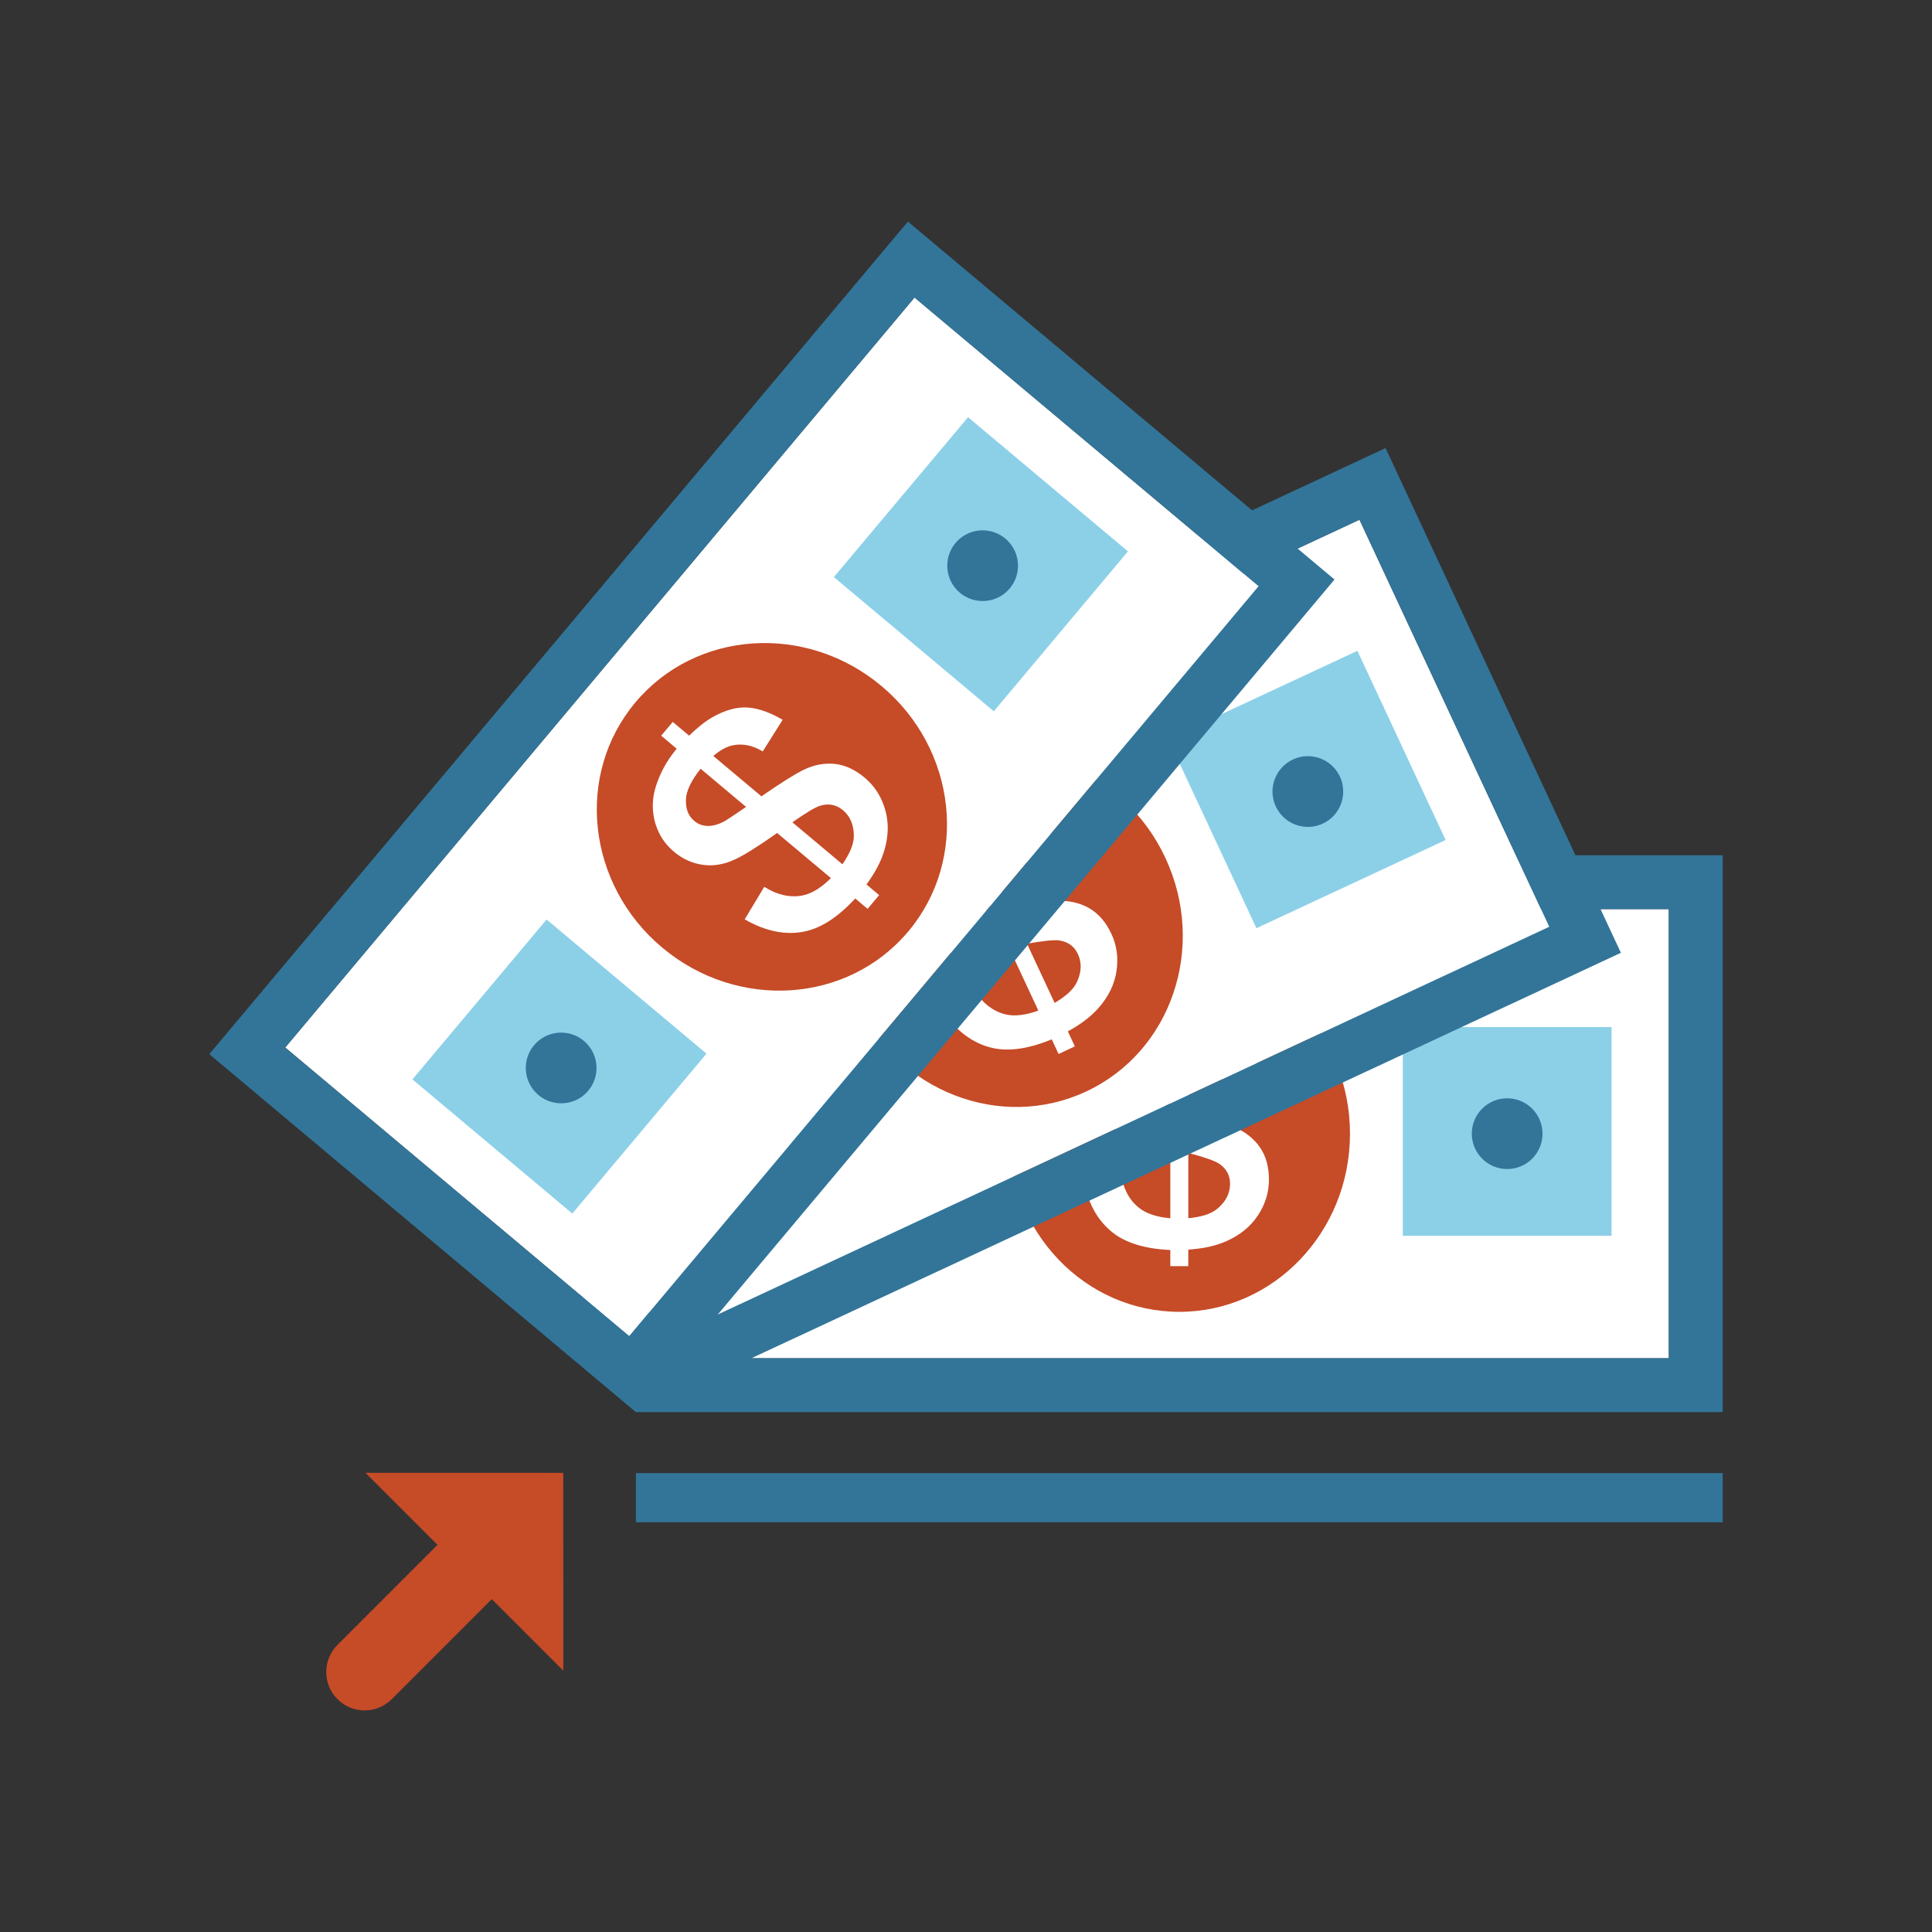 <?xml version="1.0" encoding="utf-8"?>
<!-- Generator: Adobe Illustrator 23.0.2, SVG Export Plug-In . SVG Version: 6.00 Build 0)  -->
<svg version="1.1" xmlns="http://www.w3.org/2000/svg" xmlns:xlink="http://www.w3.org/1999/xlink" x="0px" y="0px"
	 viewBox="0 0 1200 1200" style="enable-background:new 0 0 1200 1200;" xml:space="preserve">
<rect x="0" y="0" width="1200" height="1200" fill="#333333" stroke="none"/>
<style type="text/css">
	.st0{display:none;}
	.st1{display:inline;}
	.st2{fill:#327599;}
	.st3{fill:#113F68;}
	.st4{fill:#5F86A8;}
	.st5{fill:#F1F2F3;}
	.st6{fill:#CCCBCB;}
	.st7{fill:#C64B27;}
	.st8{display:inline;fill:#DFF0F7;}
	.st9{display:inline;fill:#B1CFAB;}
	.st10{display:inline;fill:#CED6E3;}
	.st11{display:inline;fill:#8CD0E8;}
	.st12{display:inline;fill:#A5B6CC;}
	.st13{display:inline;fill:#B7D5E7;}
	.st14{display:inline;fill:#C4E5F1;}
	.st15{display:inline;fill:#389E4F;}
	.st16{display:inline;fill:#5F86A8;}
	.st17{display:inline;fill:#D5E4D0;}
	.st18{display:inline;fill:#6BC5E2;}
	.st19{display:inline;fill:#6BAF6B;}
	.st20{display:inline;fill:#327599;}
	.st21{display:inline;fill:#75B5D7;}
	.st22{display:inline;fill:#D9EAF3;}
	.st23{display:inline;fill:#47A8CD;}
	.st24{display:inline;fill:#A7D8EB;}
	.st25{display:inline;fill:#8EBD8B;}
	.st26{display:inline;fill:#819CB9;}
	.st27{display:inline;fill:#95C4DF;}
	.st28{display:inline;fill:#687391;}
	.st29{display:inline;fill:#C0C2D0;}
	.st30{display:inline;fill:#DA8A69;}
	.st31{display:inline;fill:#F5DAC3;}
	.st32{display:inline;fill:#E38847;}
	.st33{display:inline;fill:#42567A;}
	.st34{display:inline;fill:#9094AC;}
	.st35{display:inline;fill:#CCCBCB;}
	.st36{display:inline;fill:#113F68;}
	.st37{display:inline;fill:#9A9999;}
	.st38{display:inline;fill:#040505;}
	.st39{display:inline;fill:#E86D09;}
	.st40{display:inline;fill:#E3AB8F;}
	.st41{display:inline;fill:#F2BE97;}
	.st42{display:inline;fill:#373737;}
	.st43{display:inline;fill:#CE6D42;}
	.st44{display:inline;fill:#C64B27;}
	.st45{display:inline;fill:#F0D1C0;}
	.st46{display:inline;fill:#6A6A6A;}
	.st47{display:inline;fill:#E9A16E;}
	.st48{fill:#FFFFFF;}
	.st49{fill:#ADEBF6;}
	.st50{fill:#8CD0E8;}
	.st51{fill:#475059;}
	.st52{fill:#DFF0F7;}
	.st53{fill:#B1CFAB;}
	.st54{fill:#CED6E3;}
	.st55{fill:#A5B6CC;}
	.st56{fill:#B7D5E7;}
	.st57{fill:#C4E5F1;}
	.st58{fill:#389E4F;}
	.st59{fill:#D5E4D0;}
	.st60{fill:#6BC5E2;}
	.st61{fill:#6BAF6B;}
	.st62{fill:#75B5D7;}
	.st63{fill:#D9EAF3;}
	.st64{fill:#47A8CD;}
	.st65{fill:#A7D8EB;}
	.st66{fill:#8EBD8B;}
	.st67{fill:#819CB9;}
	.st68{fill:#95C4DF;}
	.st69{fill:#687391;}
	.st70{fill:#C0C2D0;}
	.st71{fill:#DA8A69;}
	.st72{fill:#F5DAC3;}
	.st73{fill:#E38847;}
	.st74{fill:#42567A;}
	.st75{fill:#9094AC;}
	.st76{fill:#9A9999;}
	.st77{fill:#040505;}
	.st78{fill:#DD7124;}
	.st79{fill:#E3AB8F;}
	.st80{fill:#F2BE97;}
	.st81{fill:#373737;}
	.st82{fill:#CE6D42;}
	.st83{fill:#F0D1C0;}
	.st84{fill:#6A6A6A;}
	.st85{fill:#E9A16E;}
	.st86{display:inline;fill:#DD7124;}
</style>
<g id="Layer_1" class="st0">
	<g class="st1">
		<g>
			<g>
				<g>
					<g>
						<polygon class="st2" points="339.02,324.4 181.82,579.89 1018.18,579.89 860.98,324.4 						"/>
					</g>
				</g>
			</g>
		</g>
		<g>
			<g>
				<g>
					<g>
						<rect x="339.02" y="324.4" class="st3" width="521.84" height="543.11"/>
					</g>
				</g>
			</g>
		</g>
		<g>
			<g>
				<g>
					<g>
						<polygon class="st4" points="786.16,579.89 716.17,693.62 483.82,693.62 413.85,579.89 181.82,579.89 181.82,1123 
							1018.18,1123 1018.18,579.89 						"/>
					</g>
				</g>
			</g>
		</g>
		<g>
			<g>
				<g>
					<g>
						<rect x="230.32" y="948.92" class="st5" width="210.63" height="131.55"/>
					</g>
				</g>
			</g>
		</g>
		<g>
			<g>
				<g>
					<g>
						<rect x="494.63" y="948.92" class="st6" width="210.63" height="31.7"/>
					</g>
				</g>
			</g>
		</g>
		<g>
			<g>
				<g>
					<g>
						<rect x="494.63" y="1011.14" class="st6" width="210.63" height="31.7"/>
					</g>
				</g>
			</g>
		</g>
		<g>
			<g>
				<g>
					<g>
						<rect x="760.62" y="948.92" class="st5" width="210.62" height="131.55"/>
					</g>
				</g>
			</g>
		</g>
		<g>
			<g>
				<g>
					<g>
						<path class="st7" d="M635.38,387V112.44c0-19.58-15.86-35.44-35.42-35.44c-19.59,0-35.43,15.86-35.43,35.44V387h-70
							l106,183.61L706.56,387H635.38z"/>
					</g>
				</g>
			</g>
		</g>
	</g>
	<path class="st8" d="M1148.04,1602.84c11.85,0,23.72,0.44,35.55-0.11c15.42-0.72,20.97,11.7,18.7,23.53
		c-2.45,12.79-7.9,15.46-19.92,15.82c-22.59,0.67-45.22,0.38-67.82,0.08c-7.38-0.1-14.87-1.77-18.34-9.45
		c-3.67-8.14-2.96-16.45,1.86-23.99c2.57-4.02,6.72-5.92,11.67-5.89C1122.51,1602.88,1135.28,1602.84,1148.04,1602.84z"/>
	<path class="st9" d="M1349.99,1564.52c-11.86,0-23.72,0.04-35.58-0.01c-12.37-0.06-18.77-6.85-18.71-19.72
		c0.06-12.89,6.5-19.67,18.78-19.68c23.17-0.02,46.34,0,69.51-0.01c7.57,0,14.54,2,17.89,9.2c3.62,7.78,3.42,16.03-1.59,23.44
		c-3.32,4.9-8.34,6.8-14.18,6.79C1374.07,1564.49,1362.03,1564.52,1349.99,1564.52z"/>
	<path class="st10" d="M747.25,1602.8c12.4,0,24.8-0.05,37.2,0.02c9.51,0.06,15.76,4.97,17.33,13.4
		c2.05,11.05-1.83,21.15-10.06,24.24c-3.79,1.42-8.17,1.7-12.3,1.73c-21.51,0.16-43.03,0.28-64.54,0.02
		c-21.62-0.27-24.91-16.94-18.54-31.39c2.3-5.23,6.99-8.09,13.18-8.02c12.58,0.13,25.16,0.04,37.74,0.04
		C747.25,1602.81,747.25,1602.81,747.25,1602.8z"/>
	<path class="st11" d="M1148.02,1370.63c12.04,0,24.07-0.06,36.1,0.02c11.6,0.08,18.41,7.17,18.45,19.01
		c0.05,12.78-6.57,20.27-18.34,20.32c-23.89,0.1-47.78,0.1-71.66,0c-9.72-0.04-16.94-6.12-18.2-14.84
		c-1.7-11.74,2.83-20.9,11.62-23.79c2.16-0.71,4.3-0.61,6.47-0.71c0.36-0.02,0.73-0.01,1.09-0.01
		C1125.05,1370.63,1136.54,1370.63,1148.02,1370.63z"/>
	<path class="st12" d="M747.68,1525.1c11.86,0,23.71-0.04,35.57,0.01c12.36,0.06,18.77,6.86,18.7,19.73
		c-0.07,12.89-6.5,19.66-18.79,19.67c-23.17,0.02-46.33,0-69.5,0.01c-7.57,0-14.5-2-17.9-9.19c-3.7-7.82-3.11-16.06,1.64-23.46
		c3.19-4.97,8.32-6.81,14.16-6.79C723.6,1525.12,735.64,1525.1,747.68,1525.1z"/>
	<path class="st13" d="M948.84,1564.52c-11.68,0-23.36,0.02-35.03-0.01c-12.64-0.03-18.9-6.22-18.92-18.65
		c-0.03-15.47,5.21-20.76,20.56-20.76c23.17,0,46.35-0.07,69.52,0.04c9,0.04,16.54,6.18,17.3,13.63c1.46,14.19-2.7,23-12.45,25.2
		c-3.84,0.86-7.97,0.51-11.97,0.53C968.18,1564.56,958.51,1564.52,948.84,1564.52z"/>
	<path class="st14" d="M1148.68,1525.1c11.67,0,23.34-0.02,35.02,0c11.6,0.02,18.97,7.49,18.97,19.18
		c0,13.02-6.73,20.23-18.96,20.23c-23.71,0.02-47.42,0.08-71.12-0.03c-9.83-0.05-17.26-6.45-18.28-15.3
		c-1.45-12.46,3.41-21.11,13.41-23.62c1.73-0.44,3.6-0.43,5.41-0.44C1124.97,1525.08,1136.83,1525.1,1148.68,1525.1z"/>
	<path class="st15" d="M1401.8,1302.42c3.7,7.89,3.1,16.08-1.66,23.48c-3.08,4.79-8.02,6.61-13.69,6.59
		c-12.23-0.04-24.45-0.01-36.68-0.01c-11.68,0-23.36,0.04-35.04-0.01c-12.57-0.05-19.12-6.75-19.09-19.39
		c0.03-13.02,6.62-19.83,19.29-19.85"/>
	<path class="st16" d="M747.92,1409.91c-11.48,0-22.96,0.04-34.44-0.02c-7.5-0.04-14.43-1.87-17.72-9.33
		c-3.58-8.13-3.09-16.4,2.11-23.88c3.03-4.35,7.67-6.06,12.84-6.07c24.6-0.05,49.2-0.18,73.8,0.04c11.55,0.1,17.62,7.33,17.49,19.8
		c-0.13,12.26-6.57,19.32-18,19.43C771.98,1410,759.95,1409.91,747.92,1409.91z"/>
	<path class="st17" d="M1349.97,1602.8c11.86,0,23.72-0.04,35.58,0.01c12.78,0.05,20.87,10.12,18.24,22.61
		c-2.64,12.55-7.26,16.6-20.79,16.76c-22.08,0.26-44.17,0.46-66.24-0.1c-10.76-0.27-17.62-2.5-20.31-12.81
		c-1.79-6.88-1.23-13.81,2.7-20c2.72-4.27,6.8-6.45,11.95-6.45c12.96,0,25.91,0,38.87,0
		C1349.97,1602.82,1349.97,1602.81,1349.97,1602.8z"/>
	<path class="st18" d="M1200.32,1302.21c3.78,7.77,3.16,15.71-1.11,22.99c-2.91,4.97-7.84,7.32-13.84,7.27
		c-12.21-0.1-24.41-0.03-36.62-0.03c-12.02,0-24.05,0.08-36.07-0.02c-12.15-0.1-18.44-6.83-18.41-19.4
		c0.03-12.67,6.69-19.87,18.71-19.91"/>
	<path class="st19" d="M1349.63,1370.58c11.66,0,23.32-0.05,34.98,0.01c12.54,0.07,19.33,6.86,19.35,19.22
		c0.02,13.2-6.68,20.08-19.64,20.09c-22.77,0.02-45.55,0-68.32,0.01c-7.49,0-14.47-1.64-18.13-8.79c-3.78-7.39-3.3-15.27,0.59-22.58
		c3-5.63,8.23-7.97,14.55-7.97C1325.22,1370.59,1337.43,1370.58,1349.63,1370.58z"/>
	<path class="st20" d="M800.33,1303.15c3.31,8.39,2.78,16.94-3.2,24.27c-3.19,3.91-7.8,5.09-12.77,5.07
		c-11.86-0.04-23.73-0.01-35.59-0.01c-12.05,0-24.09,0.06-36.14-0.02c-12.14-0.07-18.86-6.94-18.89-19.13
		c-0.03-13,6.63-20.08,19.1-20.11"/>
	<path class="st21" d="M948.69,1409.97c-11.48,0-22.96,0.04-34.44-0.01c-7.48-0.04-14.66-1.72-17.79-9.2
		c-3.26-7.81-3.12-16.13,1.61-23.56c2.91-4.58,7.6-6.59,13.09-6.59c24.6,0.02,49.2-0.1,73.79,0.05
		c11.19,0.07,17.39,6.94,17.42,18.56c0.03,13.59-5.7,20.5-17.61,20.71C972.74,1410.13,960.71,1409.97,948.69,1409.97z"/>
	<path class="st22" d="M948.43,1602.83c12.21,0,24.43-0.05,36.64,0.01c10.98,0.06,17.15,6.39,17.25,17.33
		c0.05,5.33,0,10.52-3.42,15.09c-4.15,5.54-10.07,6.92-16.38,6.95c-22.24,0.12-44.48,0.25-66.72-0.07
		c-7.04-0.1-14.19-1.25-18.64-8.07c-5.12-7.85-2.64-23.17,4.78-28.84c2.57-1.96,5.58-2.43,8.75-2.42
		C923.27,1602.85,935.85,1602.83,948.43,1602.83z"/>
	<path class="st23" d="M1000.82,1302.94c3.08,8.02,3.13,16.53-2.56,23.89c-3.23,4.17-7.87,5.66-13.07,5.64
		c-12.22-0.03-24.45-0.01-36.67-0.01c-11.68,0-23.35,0.04-35.03-0.01c-12.42-0.05-18.77-6.49-18.79-18.91
		c-0.02-13.64,5.95-20.32,18.55-20.37"/>
	<path class="st24" d="M1148.93,1486.84c-12.58,0-25.16,0.1-37.74-0.03c-8.64-0.09-14.92-5.15-16.65-12.99
		c-2.25-10.19,1.79-20.61,9.24-24.22c2.24-1.09,4.52-1.25,6.9-1.25c24.79,0,49.59-0.05,74.38,0.02
		c11.33,0.03,17.55,6.93,17.58,18.98c0.03,10.57-5.93,20.17-17.63,19.64c-12.01-0.54-24.06-0.12-36.09-0.12
		C1148.93,1486.86,1148.93,1486.85,1148.93,1486.84z"/>
	<path class="st25" d="M1350.77,1487.02c-12.03,0-24.05-0.01-36.08,0c-7.64,0.01-14.54-2.17-17.38-9.74
		c-3.19-8.51-3.04-17.24,3.51-24.61c2.8-3.14,6.55-4.48,10.76-4.48c25.14,0.01,50.29-0.08,75.43,0.04
		c8.99,0.04,14.51,4.9,16.41,13.72c3.27,15.19-4.53,25.04-19.87,25.07C1372.64,1487.04,1361.7,1487.02,1350.77,1487.02z"/>
	<path class="st26" d="M747.72,1448.19c12.02,0,24.05-0.07,36.07,0.01c12.27,0.08,18.23,6.52,18.19,19.41
		c-0.04,12.62-6.3,19.33-18.39,19.37c-23.5,0.08-47.01-0.01-70.51,0.05c-7.67,0.02-14.37-2.13-17.52-9.58
		c-3.63-8.6-2.8-17.19,3.21-24.66c2.76-3.43,6.79-4.65,11.23-4.63C722.58,1448.24,735.15,1448.2,747.72,1448.19z"/>
	<path class="st27" d="M948.03,1448.29c11.31-0.01,22.65,0.54,33.92-0.15c12.02-0.74,21.96,5.66,20.46,21
		c-0.25,2.55-0.3,5.08-1.29,7.48c-2.6,6.31-7.16,10.17-14.12,10.2c-25.54,0.11-51.08,0.17-76.61-0.02
		c-9.03-0.07-15.5-7.08-15.53-16.21c-0.02-4.51-0.6-9.07,1.6-13.41c2.92-5.74,7.25-8.91,13.81-8.89
		C922.85,1448.32,935.44,1448.3,948.03,1448.29z"/>
	<path class="st28" d="M554.48,1467.93c11.34,0,22.68-0.04,34.02,0.01c7.63,0.03,14.55,1.97,17.82,9.62
		c3.56,8.33,2.77,16.64-2.76,23.97c-3.41,4.53-8.74,5.56-14.06,5.58c-23.04,0.1-46.08,0.15-69.13-0.02
		c-7.09-0.05-13.94-1.94-17.22-8.99c-3.51-7.54-3.27-15.42,1.01-22.76c3.22-5.54,8.57-7.38,14.68-7.4
		C530.72,1467.91,542.6,1467.93,554.48,1467.93z"/>
	<path class="st29" d="M552.19,1660.12c-10.69-0.7-23.85,1.09-36.95-0.96c-8.32-1.31-13.89-7.35-14.03-15.8
		c-0.08-4.84-0.23-9.58,2.18-14.19c4.56-8.71,12.94-8.6,20.64-8.77c20.18-0.45,40.38-0.2,60.58-0.1c3.4,0.02,6.88,0.27,10.16,1.07
		c6.53,1.6,11.09,5.3,12.87,12.32c2.58,10.17-1.35,21.28-9.49,24.49c-3.84,1.51-8.02,1.9-12.16,1.93
		C575.53,1660.15,565.08,1660.12,552.19,1660.12z"/>
	<path class="st30" d="M357.49,1507.33c-12.78-0.52-25.6,0.66-38.36-0.65c-8.42-0.86-14.47-5.07-15.56-11.89
		c-1.62-10.14-1.06-17.96,6.26-23.76c3.48-2.75,7.7-3.11,11.81-3.1c23.79,0.09,47.58-0.64,71.36,0.37
		c10.3,0.44,16.29,6.45,16.95,16.62c0.8,12.27-4.55,20.35-15.21,21.72C382.38,1508.22,369.9,1506.8,357.49,1507.33z"/>
	<path class="st31" d="M158.07,1660.15c-10.99,0-21.98,0.21-32.96-0.08c-6.49-0.17-12.95-1.18-17.19-7.11
		c-9.31-13.04-2.17-30.45,13.6-31.73c25.1-2.03,50.28-1.78,75.4,0.05c8.62,0.63,14.21,7.28,14.23,16.03
		c0.01,3.05,0.26,6.19-0.35,9.14c-1.81,8.77-8.64,13.57-19.24,13.67C180.4,1660.24,169.24,1660.15,158.07,1660.15z"/>
	<path class="st32" d="M157.98,1430.58c-11.54,0-23.09,0.03-34.63-0.01c-8.79-0.03-15.25-3.98-17.73-10.73
		c-2.99-8.15-0.86-19.13,4.72-24.21c3.09-2.82,6.8-3.98,10.9-3.99c24.17-0.01,48.34-0.15,72.51,0.05
		c12.26,0.1,17.83,7.17,17.57,21.3c-0.21,11.13-6.8,17.54-18.16,17.58C181.43,1430.61,169.71,1430.58,157.98,1430.58z"/>
	<path class="st33" d="M553.7,1391.62c12.44,0,24.89-0.21,37.33,0.07c10.05,0.23,16.55,6.82,17.14,16.61
		c0.73,12.04-4.36,20.19-13.8,21.94c-1.75,0.32-3.59,0.3-5.38,0.31c-22.72,0.02-45.45-0.01-68.17,0.03
		c-7.72,0.01-14.79-2-17.97-9.48c-3.39-7.96-2.97-16.3,2.37-23.64c3.21-4.42,8-5.86,13.32-5.85c11.72,0.02,23.45,0.01,35.17,0.01
		C553.7,1391.61,553.7,1391.61,553.7,1391.62z"/>
	<path class="st34" d="M554.78,1583.32c-11.7,0-23.41,0.05-35.11-0.01c-12.29-0.06-18.65-6.75-18.58-19.39
		c0.07-12.84,6.36-19.54,18.41-19.55c23.59-0.02,47.17-0.12,70.76,0.05c11.7,0.08,18.17,7.59,17.97,20.15
		c-0.18,11.64-7.05,18.67-18.35,18.76c-3.42,0.03-6.84,0-10.26,0C571.34,1583.32,563.06,1583.32,554.78,1583.32z"/>
	<path class="st35" d="M-40.93,1621.12c12.08,0,24.15-0.05,36.23,0.02c9.45,0.05,14.88,3.83,17.18,11.74
		c2.84,9.75-0.24,20.33-7.42,24.67c-3.8,2.3-8.29,2.47-12.53,2.51c-22.35,0.17-44.71,0.31-67.05-0.05
		c-7.53-0.12-14.76-2.24-17.84-10.54c-3.27-8.82-1.9-17.08,3.91-24.31c2.41-3,6.18-4.06,10.21-4.03c12.44,0.1,24.87,0.04,37.31,0.04
		C-40.93,1621.14-40.93,1621.13-40.93,1621.12z"/>
	<path class="st36" d="M554.61,1354.06c-11.52,0-23.04,0.04-34.56-0.01c-12.73-0.06-19.12-6.66-19.01-19.49
		c0.11-12.79,6.66-19.45,19.18-19.46c22.68-0.02,45.36,0,68.04-0.01c7.44,0,14.25,1.85,17.74,8.95c3.81,7.75,3.21,15.83-1.34,23.19
		c-3.06,4.96-8.05,6.87-13.87,6.84C578.73,1354.02,566.67,1354.06,554.61,1354.06z"/>
	<path class="st37" d="M-39.93,1583.32c-12.08,0-24.17,0.15-36.25-0.05c-10.3-0.17-16.64-6.36-17.68-16.69
		c-1.09-10.81,3.94-19.42,12.81-21.65c1.89-0.47,3.92-0.55,5.89-0.55c23.08-0.04,46.16-0.04,69.25-0.01
		c12.78,0.02,19.22,6.59,19.15,19.43c-0.07,13.05-6.37,19.5-19.08,19.51C-17.21,1583.33-28.57,1583.32-39.93,1583.32z"/>
	<path class="st38" d="M-39.8,1354.07c-11.71,0-23.41,0.06-35.12-0.02c-12.36-0.07-18.97-6.8-18.94-19.11
		c0.03-12.79,6.68-19.81,18.88-19.83c22.87-0.03,45.74-0.02,68.61,0c7.65,0.01,14.68,2,17.85,9.56c3.44,8.21,2.92,16.64-2.68,24.02
		c-3.15,4.16-7.86,5.4-12.96,5.39C-16.03,1354.05-27.91,1354.07-39.8,1354.07z"/>
	<path class="st39" d="M158.25,1354.05c-11.72,0-23.44,0.07-35.16-0.02c-12.38-0.09-18.59-6.84-18.6-20
		c-0.01-11.95,6.79-18.9,18.71-18.93c22.9-0.05,45.8-0.04,68.7,0c7.41,0.01,14.55,1.75,17.61,9.11c3.28,7.87,3.42,16.24-1.85,23.69
		c-3.14,4.43-7.79,6.16-13.16,6.15C182.41,1354.03,170.33,1354.05,158.25,1354.05z"/>
	<path class="st40" d="M356.53,1583.32c-11.72,0-23.44,0.05-35.16-0.02c-12.74-0.08-18.38-6.46-18.3-20.55
		c0.07-12,6.4-18.38,18.31-18.39c23.44-0.02,46.89-0.05,70.33,0.02c9.4,0.03,16.61,5.71,17.61,13.55
		c1.76,13.8-2.4,22.62-12.28,24.81c-3.97,0.88-8.24,0.52-12.37,0.55C375.28,1583.37,365.9,1583.32,356.53,1583.32z"/>
	<path class="st41" d="M158.13,1583.32c-12.08,0-24.17,0.12-36.25-0.04c-8.99-0.12-16.07-6.08-16.86-13.73
		c-1.46-14.11,2.34-21.94,11.96-24.61c1.03-0.29,2.12-0.54,3.17-0.54c24.89-0.03,49.77-0.14,74.66,0.04
		c8.31,0.06,15.32,6.08,16.33,13.13c1.9,13.29-2.14,22.02-11.45,25.04c-1.95,0.63-3.88,0.71-5.86,0.71
		C181.93,1583.33,170.03,1583.32,158.13,1583.32z"/>
	<path class="st42" d="M-40.46,1430.55c-11.34,0-22.68,0.04-34.03-0.01c-7.43-0.03-14.21-1.98-17.39-9.36
		c-3.57-8.26-2.99-16.58,2.51-24c2.97-4.01,7.44-5.56,12.36-5.56c24.3-0.03,48.61-0.19,72.91,0.06
		c11.62,0.12,17.67,7.46,17.39,19.99c-0.27,12.04-6.73,18.83-18.11,18.88C-16.7,1430.59-28.58,1430.55-40.46,1430.55z"/>
	<path class="st43" d="M356.03,1391.6c11.54,0,23.07,0,34.61,0c7.52,0,14.44,2.03,17.33,9.48c3.17,8.17,3.07,16.67-2.71,24.07
		c-3.09,3.96-7.58,5.39-12.46,5.39c-23.98,0.04-47.95,0.12-71.93-0.02c-12.08-0.07-17.95-6.86-17.88-20
		c0.07-12.26,6.19-18.81,17.88-18.9C332.59,1391.53,344.31,1391.6,356.03,1391.6z"/>
	<path class="st44" d="M356.38,1354.06c-11.54,0-23.08,0-34.62,0c-7.77,0-14.76-2.25-17.43-10.07c-2.81-8.23-2.79-16.79,3.44-23.95
		c3.27-3.75,7.87-4.92,12.72-4.93c23.62-0.03,47.25-0.07,70.87,0.02c8.63,0.03,15.19,4.37,17.48,11.13
		c2.78,8.19,0.4,19.32-5.2,24.13c-3.32,2.85-7.26,3.72-11.55,3.69C380.19,1354.01,368.28,1354.06,356.38,1354.06z"/>
	<path class="st45" d="M356.73,1621.13c10.82,0,21.63-0.01,32.45,0c15.26,0.02,20.06,5.05,20.17,20.43
		c0.05,7.31-2.14,13.15-8.94,16.41c-3.4,1.63-7.22,2.15-11.01,2.15c-22.17,0.03-44.35,0.14-66.52-0.05
		c-7.92-0.07-15.13-2.53-18.62-10.44c-3.64-8.23-1.18-19.5,4.71-25.09c2.84-2.7,6.22-3.4,9.91-3.4c12.62,0,25.24,0,37.86,0
		C356.73,1621.14,356.73,1621.14,356.73,1621.13z"/>
	<path class="st46" d="M-41.01,1468.16c11.9,0,23.8-0.07,35.7,0.01c12.28,0.08,18.53,6.48,18.58,18.79
		c0.06,13.08-6.18,19.87-18.68,19.93c-22.9,0.1-45.8,0.05-68.7,0.02c-7.41-0.01-14.31-1.73-17.67-9.06
		c-3.69-8.03-3.08-16.21,1.91-23.66c3.06-4.57,7.81-6.07,13.16-6.06C-64.81,1468.19-52.91,1468.16-41.01,1468.16z"/>
	<path class="st47" d="M157.94,1468.32c11.88,0,23.77-0.06,35.65,0.02c11.52,0.08,17.64,6.27,17.69,17.71
		c0.07,14.1-5.3,20.61-17.55,20.68c-23.59,0.13-47.17,0.02-70.76,0.05c-7.66,0.01-14.43-2.54-16.88-10.03
		c-2.66-8.14-2.83-16.81,3.42-23.95c2.97-3.4,7.11-4.57,11.7-4.52C133.46,1468.4,145.7,1468.32,157.94,1468.32z"/>
</g>
<g id="Layer_2">
	<g>
		<g>
			<g>
				<g>
					<g>
						<g>
							<rect x="428.43" y="564.67" class="st48" width="608.1" height="278.96"/>
						</g>
					</g>
				</g>
			</g>
			<g>
				<g>
					<g>
						<g>
							<path class="st2" d="M394.96,531.21v345.88h675.05V531.21H394.96z M1036.53,843.63h-608.1V564.67h608.1V843.63z"/>
						</g>
					</g>
				</g>
			</g>
			<g>
				<g>
					<g>
						<g>
							<g>
								<path class="st7" d="M838.5,704.15c0,61.12-47.47,110.65-106.01,110.65c-58.56,0-106-49.53-106-110.65
									c0-61.11,47.44-110.64,106-110.64C791.03,593.51,838.5,643.04,838.5,704.15z"/>
							</g>
						</g>
					</g>
				</g>
			</g>
			<g>
				<g>
					<g>
						<g>
							<rect x="464.04" y="637.93" class="st49" width="129.65" height="129.65"/>
						</g>
					</g>
				</g>
			</g>
			<g>
				<g>
					<g>
						<g>
							<rect x="871.32" y="637.93" class="st50" width="129.64" height="129.65"/>
						</g>
					</g>
				</g>
			</g>
			<g>
				<g>
					<g>
						<g>
							<g>
								<path class="st51" d="M550.83,704.13c0,12.15-9.83,21.99-21.96,21.99c-12.14,0-21.97-9.84-21.97-21.99
									c0-12.12,9.83-21.96,21.97-21.96C541.01,682.17,550.83,692.01,550.83,704.13z"/>
							</g>
						</g>
					</g>
				</g>
			</g>
			<g>
				<g>
					<g>
						<g>
							<g>
								<path class="st2" d="M958.09,704.13c0,12.15-9.84,21.98-21.96,21.98c-12.13,0-21.97-9.83-21.97-21.98
									c0-12.11,9.84-21.96,21.97-21.96C948.26,682.17,958.09,692.02,958.09,704.13z"/>
							</g>
						</g>
					</g>
				</g>
			</g>
			<g>
				<g>
					<g>
						<g>
							<path class="st48" d="M782.58,712.64c-3.75-5.41-8.92-9.51-15.5-12.37c-5.76-2.49-15.57-5.59-29-9.31v-39.02
								c5.03,0.92,9.5,2.36,12.77,4.99c5.02,4,8.05,9.59,9.11,16.74l23-3.15c-1.48-8.97-4.19-16.15-8.1-21.51
								c-3.93-5.36-9.99-9.62-18.23-12.75c-5.52-2.11-11.83-3.23-18.54-3.92v-13.28h-11.17v12.58c-6.85,0.08-13.31,0.94-19.33,2.73
								c-6.34,1.88-11.32,4.17-14.98,6.86c-4.89,3.5-8.73,7.88-11.58,13.15c-2.84,5.27-4.23,11.02-4.23,17.2
								c0,6.8,1.71,13.02,5.16,18.63c3.43,5.63,8.48,10.03,15.15,13.2c5.82,2.78,15.93,6.03,29.8,9.7v43.59
								c-8.07-0.74-14.97-2.74-19.86-6.81c-5.97-4.97-9.62-12.12-10.91-21.43l-23.28,3.66c2.62,14.74,8.66,25.84,18.1,33.34
								c8.47,6.71,20.58,10.25,35.94,10.94v10.04h11.17v-10.28c8.49-0.57,16.44-2.07,23.44-5.14c8.63-3.81,15.24-9.16,19.79-16.09
								c4.59-6.94,6.87-14.32,6.87-22.16C788.18,724.73,786.31,718.04,782.58,712.64z M711.45,683.35c-4.1-1.66-7.11-3.77-9.03-6.28
								c-1.93-2.45-2.88-5.19-2.88-8.25c0-4.79,2.3-8.98,6.93-12.55c4.22-3.26,11.1-4.96,20.44-5.25v36.87
								C718.68,685.6,713.38,684.06,711.45,683.35z M756.15,750.75c-4.11,3.47-10.47,5.17-18.07,5.9v-40.57
								c9.75,2.61,16.24,4.82,19,6.63c4.61,3.03,6.93,7.23,6.93,12.54C764.01,741.18,761.39,746.34,756.15,750.75z"/>
						</g>
					</g>
				</g>
			</g>
		</g>
		<g>
			<g>
				<g>
					<g>
						<g>
							<polygon class="st48" points="844.39,322.8 293.26,579.8 411.16,832.62 962.28,575.63 							"/>
						</g>
					</g>
				</g>
			</g>
			<g>
				<g>
					<g>
						<g>
							<path class="st2" d="M248.79,563.61l146.17,313.48l611.81-285.29L860.6,278.32L248.79,563.61z M962.28,575.63L411.16,832.62
								L293.26,579.8L844.39,322.8L962.28,575.63z"/>
						</g>
					</g>
				</g>
			</g>
			<g>
				<g>
					<g>
						<g>
							<g>
								<path class="st7" d="M723.86,532.89c25.82,55.4,3.74,120.36-49.31,145.1c-53.07,24.74-116.99-0.11-142.83-55.49
									c-25.82-55.39-3.76-120.33,49.31-145.06C634.08,452.7,698.03,477.51,723.86,532.89z"/>
							</g>
						</g>
					</g>
				</g>
			</g>
			<g>
				<g>
					<g>
						<g>
							<polygon class="st49" points="528.8,693.84 411.3,748.64 356.51,631.14 474,576.33 							"/>
						</g>
					</g>
				</g>
			</g>
			<g>
				<g>
					<g>
						<g>
							<polygon class="st50" points="897.9,521.74 780.4,576.53 725.6,459.02 843.11,404.23 							"/>
						</g>
					</g>
				</g>
			</g>
			<g>
				<g>
					<g>
						<g>
							<g>
								<path class="st51" d="M463.12,654.45c5.14,11.02,0.4,24.08-10.6,29.22c-10.99,5.12-24.07,0.36-29.2-10.66
									c-5.12-10.97-0.37-24.05,10.63-29.19C444.94,638.71,458,643.47,463.12,654.45z"/>
							</g>
						</g>
					</g>
				</g>
			</g>
			<g>
				<g>
					<g>
						<g>
							<g>
								<path class="st2" d="M832.24,482.34c5.13,11.03,0.37,24.09-10.6,29.21c-11.01,5.13-24.07,0.38-29.22-10.64
									c-5.11-10.98-0.36-24.06,10.65-29.19C814.04,466.59,827.12,471.36,832.24,482.34z"/>
							</g>
						</g>
					</g>
				</g>
			</g>
			<g>
				<g>
					<g>
						<g>
							<path class="st48" d="M676.76,564.22c-5.69-3.3-12.1-4.85-19.27-4.65c-6.28,0.17-16.48,1.5-30.21,3.83l-16.49-35.37
								c4.95-1.3,9.61-1.88,13.68-0.89c6.24,1.51,11.35,5.29,15.33,11.33l19.51-12.57c-5.14-7.51-10.62-12.87-16.44-16.07
								c-5.82-3.2-13.13-4.49-21.91-3.85c-5.89,0.42-12.09,2.07-18.45,4.29l-5.62-12.04l-10.12,4.72l5.31,11.39
								c-6.18,2.99-11.68,6.49-16.37,10.65c-4.95,4.38-8.5,8.57-10.67,12.56c-2.95,5.23-4.59,10.81-4.93,16.8
								c-0.35,5.98,0.82,11.77,3.43,17.37c2.87,6.17,7.06,11.07,12.55,14.72c5.49,3.65,11.93,5.5,19.31,5.55
								c6.46,0.06,16.99-1.27,31.11-3.8l18.42,39.5c-7.62,2.75-14.72,3.84-20.88,2.24c-7.51-1.99-13.83-6.94-18.94-14.83
								l-19.56,13.16c8.6,12.24,18.78,19.77,30.51,22.56c10.52,2.49,22.98,0.59,37.2-5.28l4.23,9.11l10.12-4.73l-4.34-9.32
								c7.45-4.11,14.02-8.81,19.07-14.56c6.22-7.1,9.95-14.74,11.15-22.94c1.22-8.24,0.17-15.89-3.15-23
								C686.95,572.82,682.41,567.55,676.76,564.22z M599.91,567.74c-4.42,0.24-8.03-0.4-10.83-1.87c-2.77-1.41-4.79-3.5-6.08-6.25
								c-2.03-4.35-1.72-9.12,0.97-14.31c2.45-4.74,7.96-9.19,16.31-13.4l15.58,33.43C607.42,566.73,601.98,567.57,599.91,567.74z
								 M668.91,609.93c-2.25,4.88-7.29,9.11-13.87,12.99l-17.15-36.77c9.93-1.75,16.76-2.5,20.03-2.02
								c5.45,0.8,9.34,3.64,11.57,8.44C672,597.93,671.8,603.73,668.91,609.93z"/>
						</g>
					</g>
				</g>
			</g>
		</g>
		<g>
			<g>
				<g>
					<g>
						<g>
							<polygon class="st48" points="568.03,184.79 177.15,650.63 390.83,829.94 781.73,364.1 							"/>
						</g>
					</g>
				</g>
			</g>
			<g>
				<g>
					<g>
						<g>
							<path class="st2" d="M129.99,654.75l264.97,222.34l433.93-517.13L563.92,137.62L129.99,654.75z M781.73,364.1l-390.9,465.84
								l-213.68-179.3l390.88-465.84L781.73,364.1z"/>
						</g>
					</g>
				</g>
			</g>
			<g>
				<g>
					<g>
						<g>
							<g>
								<path class="st7" d="M547.57,426.15c46.81,39.29,54.26,107.48,16.63,152.33c-37.64,44.86-106.07,49.36-152.9,10.08
									c-46.8-39.27-54.26-107.46-16.62-152.31C432.32,391.39,500.77,386.87,547.57,426.15z"/>
							</g>
						</g>
					</g>
				</g>
			</g>
			<g>
				<g>
					<g>
						<g>
							<polygon class="st50" points="438.82,654.44 355.48,753.77 256.17,670.44 339.5,571.11 							"/>
						</g>
					</g>
				</g>
			</g>
			<g>
				<g>
					<g>
						<g>
							<polygon class="st50" points="700.6,342.47 617.27,441.79 517.93,358.44 601.28,259.13 							"/>
						</g>
					</g>
				</g>
			</g>
			<g>
				<g>
					<g>
						<g>
							<g>
								<path class="st2" d="M362.65,646.51c9.31,7.81,10.53,21.65,2.73,30.95c-7.8,9.3-21.65,10.5-30.96,2.68
									c-9.29-7.78-10.51-21.63-2.71-30.94C339.52,639.92,353.36,638.71,362.65,646.51z"/>
							</g>
						</g>
					</g>
				</g>
			</g>
			<g>
				<g>
					<g>
						<g>
							<g>
								<path class="st2" d="M624.44,334.52c9.31,7.81,10.51,21.66,2.74,30.95c-7.81,9.3-21.67,10.51-30.98,2.71
									c-9.27-7.79-10.5-21.65-2.7-30.96C601.29,327.94,615.16,326.74,624.44,334.52z"/>
							</g>
						</g>
					</g>
				</g>
			</g>
			<g>
				<g>
					<g>
						<g>
							<path class="st48" d="M518.14,474.44c-6.56-0.57-13.02,0.73-19.44,3.93c-5.61,2.81-14.31,8.33-25.77,16.24l-29.89-25.08
								c3.93-3.27,7.91-5.76,12.02-6.59c6.29-1.26,12.51,0.01,18.68,3.79l12.37-19.64c-7.82-4.63-15.06-7.18-21.69-7.62
								c-6.62-0.44-13.8,1.48-21.49,5.78c-5.16,2.87-10.08,6.99-14.91,11.68l-10.17-8.53l-7.18,8.54l9.62,8.09
								c-4.34,5.31-7.84,10.8-10.34,16.56c-2.63,6.06-4.08,11.36-4.36,15.9c-0.45,5.97,0.41,11.74,2.64,17.3
								c2.21,5.58,5.7,10.33,10.44,14.29c5.21,4.38,11.07,7.06,17.59,8.04c6.52,0.97,13.14-0.07,19.86-3.14
								c5.87-2.66,14.86-8.32,26.58-16.59l33.4,28.02c-5.76,5.71-11.72,9.7-17.99,10.85c-7.64,1.36-15.45-0.43-23.42-5.43
								l-12.15,20.19c12.96,7.46,25.35,9.98,37.17,7.55c10.58-2.19,21.07-9.19,31.48-20.51l7.69,6.46l7.18-8.55l-7.87-6.61
								c5-6.87,8.98-13.92,11.12-21.25c2.63-9.06,2.78-17.55,0.4-25.51c-2.37-7.98-6.56-14.46-12.56-19.51
								C531.01,477.92,524.68,475.05,518.14,474.44z M449.97,510.12c-3.91,2.07-7.45,3.01-10.6,2.88c-3.12-0.11-5.82-1.15-8.17-3.11
								c-3.68-3.09-5.41-7.54-5.15-13.38c0.21-5.33,3.33-11.69,9.11-19.03l28.24,23.71C456.35,506.01,451.77,509.08,449.97,510.12z
								 M530.34,519.18c0.01,5.38-2.77,11.34-7.09,17.64l-31.08-26.08c8.27-5.79,14.13-9.35,17.29-10.3
								c5.29-1.58,10-0.65,14.06,2.76C528.07,507.01,530.34,512.34,530.34,519.18z"/>
						</g>
					</g>
				</g>
			</g>
		</g>
		<g>
			<g>
				<g>
					<g>
						<rect x="394.96" y="914.96" class="st2" width="675.05" height="30.55"/>
					</g>
				</g>
			</g>
		</g>
		<g>
			<g>
				<g>
					<g>
						<path class="st7" d="M349.89,1037.69l-0.02-122.89l-122.89-0.02l44.76,44.76l-62.13,62.14c-9.31,9.31-9.31,24.4,0,33.71
							c4.66,4.66,10.76,6.99,16.86,6.99c6.1,0,12.21-2.33,16.86-6.99l62.13-62.14L349.89,1037.69z"/>
					</g>
				</g>
			</g>
		</g>
	</g>
	<path class="st52" d="M1139.04,1563.84c11.85,0,23.72,0.44,35.55-0.11c15.42-0.72,20.97,11.7,18.7,23.53
		c-2.45,12.79-7.9,15.46-19.92,15.82c-22.59,0.67-45.22,0.38-67.82,0.08c-7.38-0.1-14.87-1.77-18.34-9.45
		c-3.67-8.14-2.96-16.45,1.86-23.99c2.57-4.02,6.72-5.92,11.67-5.89C1113.51,1563.88,1126.28,1563.84,1139.04,1563.84z"/>
	<path class="st53" d="M1340.99,1525.52c-11.86,0-23.72,0.04-35.58-0.01c-12.37-0.06-18.77-6.85-18.71-19.72
		c0.06-12.89,6.5-19.67,18.78-19.68c23.17-0.02,46.34,0,69.51-0.01c7.57,0,14.54,2,17.89,9.2c3.62,7.78,3.42,16.03-1.59,23.44
		c-3.32,4.9-8.34,6.8-14.18,6.79C1365.07,1525.49,1353.03,1525.52,1340.99,1525.52z"/>
	<path class="st54" d="M738.25,1563.8c12.4,0,24.8-0.05,37.2,0.02c9.51,0.06,15.76,4.97,17.33,13.4
		c2.05,11.05-1.83,21.15-10.06,24.24c-3.79,1.42-8.17,1.7-12.3,1.73c-21.51,0.16-43.03,0.28-64.54,0.02
		c-21.62-0.27-24.91-16.94-18.54-31.39c2.3-5.23,6.99-8.09,13.18-8.02c12.58,0.13,25.16,0.04,37.74,0.04
		C738.25,1563.81,738.25,1563.81,738.25,1563.8z"/>
	<path class="st50" d="M1139.02,1331.63c12.04,0,24.07-0.06,36.1,0.02c11.6,0.08,18.41,7.17,18.45,19.01
		c0.05,12.78-6.57,20.27-18.34,20.32c-23.89,0.1-47.78,0.1-71.66,0c-9.72-0.04-16.94-6.12-18.2-14.84
		c-1.7-11.74,2.83-20.9,11.62-23.79c2.16-0.71,4.3-0.61,6.47-0.71c0.36-0.02,0.73-0.01,1.09-0.01
		C1116.05,1331.63,1127.54,1331.63,1139.02,1331.63z"/>
	<path class="st55" d="M738.68,1486.1c11.86,0,23.71-0.04,35.57,0.01c12.36,0.06,18.77,6.86,18.7,19.73
		c-0.07,12.89-6.5,19.66-18.79,19.67c-23.17,0.02-46.33,0-69.5,0.01c-7.57,0-14.5-2-17.9-9.19c-3.7-7.82-3.11-16.06,1.64-23.46
		c3.19-4.97,8.32-6.81,14.16-6.79C714.6,1486.12,726.64,1486.1,738.68,1486.1z"/>
	<path class="st56" d="M939.84,1525.52c-11.68,0-23.36,0.02-35.03-0.01c-12.64-0.03-18.9-6.22-18.92-18.65
		c-0.03-15.47,5.21-20.76,20.56-20.76c23.17,0,46.35-0.07,69.52,0.04c9,0.04,16.54,6.18,17.3,13.63c1.46,14.19-2.7,23-12.45,25.2
		c-3.84,0.86-7.97,0.51-11.97,0.53C959.18,1525.56,949.51,1525.52,939.84,1525.52z"/>
	<path class="st57" d="M1139.68,1486.1c11.67,0,23.34-0.02,35.02,0c11.6,0.02,18.97,7.49,18.97,19.18
		c0,13.02-6.73,20.23-18.96,20.23c-23.71,0.02-47.42,0.08-71.12-0.03c-9.83-0.05-17.26-6.45-18.28-15.3
		c-1.45-12.46,3.41-21.11,13.41-23.62c1.73-0.44,3.6-0.43,5.41-0.44C1115.97,1486.08,1127.83,1486.1,1139.68,1486.1z"/>
	<path class="st58" d="M1392.8,1263.42c3.7,7.89,3.1,16.08-1.66,23.48c-3.08,4.79-8.02,6.61-13.69,6.59
		c-12.23-0.04-24.45-0.01-36.68-0.01c-11.68,0-23.36,0.04-35.04-0.01c-12.57-0.05-19.12-6.75-19.09-19.39
		c0.03-13.02,6.62-19.83,19.29-19.85"/>
	<path class="st4" d="M738.92,1370.91c-11.48,0-22.96,0.04-34.44-0.02c-7.5-0.04-14.43-1.87-17.72-9.33
		c-3.58-8.13-3.09-16.4,2.11-23.88c3.03-4.35,7.67-6.06,12.84-6.07c24.6-0.05,49.2-0.18,73.8,0.04c11.55,0.1,17.62,7.33,17.49,19.8
		c-0.13,12.26-6.57,19.32-18,19.43C762.98,1371,750.95,1370.91,738.92,1370.91z"/>
	<path class="st59" d="M1340.97,1563.8c11.86,0,23.72-0.04,35.58,0.01c12.78,0.05,20.87,10.12,18.24,22.61
		c-2.64,12.55-7.26,16.6-20.79,16.76c-22.08,0.26-44.17,0.46-66.24-0.1c-10.76-0.27-17.62-2.5-20.31-12.81
		c-1.79-6.88-1.23-13.81,2.7-20c2.72-4.27,6.8-6.45,11.95-6.45c12.96,0,25.91,0,38.87,0
		C1340.97,1563.82,1340.97,1563.81,1340.97,1563.8z"/>
	<path class="st60" d="M1191.32,1263.21c3.78,7.77,3.16,15.71-1.11,22.99c-2.91,4.97-7.84,7.32-13.84,7.27
		c-12.21-0.1-24.41-0.03-36.62-0.03c-12.02,0-24.05,0.08-36.07-0.02c-12.15-0.1-18.44-6.83-18.41-19.4
		c0.03-12.67,6.69-19.87,18.71-19.91"/>
	<path class="st61" d="M1340.63,1331.58c11.66,0,23.32-0.05,34.98,0.01c12.54,0.07,19.33,6.86,19.35,19.22
		c0.02,13.2-6.68,20.08-19.64,20.09c-22.77,0.02-45.55,0-68.32,0.01c-7.49,0-14.47-1.64-18.13-8.79c-3.78-7.39-3.3-15.27,0.59-22.58
		c3-5.63,8.23-7.97,14.55-7.97C1316.22,1331.59,1328.43,1331.58,1340.63,1331.58z"/>
	<path class="st2" d="M791.33,1264.15c3.31,8.39,2.78,16.94-3.2,24.27c-3.19,3.91-7.8,5.09-12.77,5.07
		c-11.86-0.04-23.73-0.01-35.59-0.01c-12.05,0-24.09,0.06-36.14-0.02c-12.14-0.07-18.86-6.94-18.89-19.13
		c-0.03-13,6.63-20.08,19.1-20.11"/>
	<path class="st62" d="M939.69,1370.97c-11.48,0-22.96,0.04-34.44-0.01c-7.48-0.04-14.66-1.72-17.79-9.2
		c-3.26-7.81-3.12-16.13,1.61-23.56c2.91-4.58,7.6-6.59,13.09-6.59c24.6,0.02,49.2-0.1,73.79,0.05
		c11.19,0.07,17.39,6.94,17.42,18.56c0.03,13.59-5.7,20.5-17.61,20.71C963.74,1371.13,951.71,1370.97,939.69,1370.97z"/>
	<path class="st63" d="M939.43,1563.83c12.21,0,24.43-0.05,36.64,0.01c10.98,0.06,17.15,6.39,17.25,17.33
		c0.05,5.33,0,10.52-3.42,15.09c-4.15,5.54-10.07,6.92-16.38,6.95c-22.24,0.12-44.48,0.25-66.72-0.07
		c-7.04-0.1-14.19-1.25-18.64-8.07c-5.12-7.85-2.64-23.17,4.78-28.84c2.57-1.96,5.58-2.43,8.75-2.42
		C914.27,1563.85,926.85,1563.83,939.43,1563.83z"/>
	<path class="st64" d="M991.82,1263.94c3.08,8.02,3.13,16.53-2.56,23.89c-3.23,4.17-7.87,5.66-13.07,5.64
		c-12.22-0.03-24.45-0.01-36.67-0.01c-11.68,0-23.35,0.04-35.03-0.01c-12.42-0.05-18.77-6.49-18.79-18.91
		c-0.02-13.64,5.95-20.32,18.55-20.37"/>
	<path class="st65" d="M1139.93,1447.84c-12.58,0-25.16,0.1-37.74-0.03c-8.64-0.09-14.92-5.15-16.65-12.99
		c-2.25-10.19,1.79-20.61,9.24-24.22c2.24-1.09,4.52-1.25,6.9-1.25c24.79,0,49.59-0.05,74.38,0.02
		c11.33,0.03,17.55,6.93,17.58,18.98c0.03,10.57-5.93,20.17-17.63,19.64c-12.01-0.54-24.06-0.12-36.09-0.12
		C1139.93,1447.86,1139.93,1447.85,1139.93,1447.84z"/>
	<path class="st66" d="M1341.77,1448.02c-12.03,0-24.05-0.01-36.08,0c-7.64,0.01-14.54-2.17-17.38-9.74
		c-3.19-8.51-3.04-17.24,3.51-24.61c2.8-3.14,6.55-4.48,10.76-4.48c25.14,0.01,50.29-0.08,75.43,0.04
		c8.99,0.04,14.51,4.9,16.41,13.72c3.27,15.19-4.53,25.04-19.87,25.07C1363.64,1448.04,1352.7,1448.02,1341.77,1448.02z"/>
	<path class="st67" d="M738.72,1409.19c12.02,0,24.05-0.07,36.07,0.01c12.27,0.08,18.23,6.52,18.19,19.41
		c-0.04,12.62-6.3,19.33-18.39,19.37c-23.5,0.08-47.01-0.01-70.51,0.05c-7.67,0.02-14.37-2.13-17.52-9.58
		c-3.63-8.6-2.8-17.19,3.21-24.66c2.76-3.43,6.79-4.65,11.23-4.63C713.58,1409.24,726.15,1409.2,738.72,1409.19z"/>
	<path class="st68" d="M939.03,1409.29c11.31-0.01,22.65,0.54,33.92-0.15c12.02-0.74,21.96,5.66,20.46,21
		c-0.25,2.55-0.3,5.08-1.29,7.48c-2.6,6.31-7.16,10.17-14.12,10.2c-25.54,0.11-51.08,0.17-76.61-0.02
		c-9.03-0.07-15.5-7.08-15.53-16.21c-0.02-4.51-0.6-9.07,1.6-13.41c2.92-5.74,7.25-8.91,13.81-8.89
		C913.85,1409.32,926.44,1409.3,939.03,1409.29z"/>
	<path class="st69" d="M545.48,1428.93c11.34,0,22.68-0.04,34.02,0.01c7.63,0.03,14.55,1.97,17.82,9.62
		c3.56,8.33,2.77,16.64-2.76,23.97c-3.41,4.53-8.74,5.56-14.06,5.58c-23.04,0.1-46.08,0.15-69.13-0.02
		c-7.09-0.05-13.94-1.94-17.22-8.99c-3.51-7.54-3.27-15.42,1.01-22.76c3.22-5.54,8.57-7.38,14.68-7.4
		C521.72,1428.91,533.6,1428.93,545.48,1428.93z"/>
	<path class="st70" d="M543.19,1621.12c-10.69-0.7-23.85,1.09-36.95-0.96c-8.32-1.31-13.89-7.35-14.03-15.8
		c-0.08-4.84-0.23-9.58,2.18-14.19c4.56-8.71,12.94-8.6,20.64-8.77c20.18-0.45,40.38-0.2,60.58-0.1c3.4,0.02,6.88,0.27,10.16,1.07
		c6.53,1.6,11.09,5.3,12.87,12.32c2.58,10.17-1.35,21.28-9.49,24.49c-3.84,1.51-8.02,1.9-12.16,1.93
		C566.53,1621.15,556.08,1621.12,543.19,1621.12z"/>
	<path class="st71" d="M348.49,1468.33c-12.78-0.52-25.6,0.66-38.36-0.65c-8.42-0.86-14.47-5.07-15.56-11.89
		c-1.62-10.14-1.06-17.96,6.26-23.76c3.48-2.75,7.7-3.11,11.81-3.1c23.79,0.09,47.58-0.64,71.36,0.37
		c10.3,0.44,16.29,6.45,16.95,16.62c0.8,12.27-4.55,20.35-15.21,21.72C373.38,1469.22,360.9,1467.8,348.49,1468.33z"/>
	<path class="st72" d="M149.07,1621.15c-10.99,0-21.98,0.21-32.96-0.08c-6.49-0.17-12.95-1.18-17.19-7.11
		c-9.31-13.04-2.17-30.45,13.6-31.73c25.1-2.03,50.28-1.78,75.4,0.05c8.62,0.63,14.21,7.28,14.23,16.03
		c0.01,3.05,0.26,6.19-0.35,9.14c-1.81,8.77-8.64,13.57-19.24,13.67C171.4,1621.24,160.24,1621.15,149.07,1621.15z"/>
	<path class="st73" d="M148.98,1391.58c-11.54,0-23.09,0.03-34.63-0.01c-8.79-0.03-15.25-3.98-17.73-10.73
		c-2.99-8.15-0.86-19.13,4.72-24.21c3.09-2.82,6.8-3.98,10.9-3.99c24.17-0.01,48.34-0.15,72.51,0.05
		c12.26,0.1,17.83,7.17,17.57,21.3c-0.21,11.13-6.8,17.54-18.16,17.58C172.43,1391.61,160.71,1391.58,148.98,1391.58z"/>
	<path class="st74" d="M544.7,1352.62c12.44,0,24.89-0.21,37.33,0.07c10.05,0.23,16.55,6.82,17.14,16.61
		c0.73,12.04-4.36,20.19-13.8,21.94c-1.75,0.32-3.59,0.3-5.38,0.31c-22.72,0.02-45.45-0.01-68.17,0.03
		c-7.72,0.01-14.79-2-17.97-9.48c-3.39-7.96-2.97-16.3,2.37-23.64c3.21-4.42,8-5.86,13.32-5.85c11.72,0.02,23.45,0.01,35.17,0.01
		C544.7,1352.61,544.7,1352.61,544.7,1352.62z"/>
	<path class="st75" d="M545.78,1544.32c-11.7,0-23.41,0.05-35.11-0.01c-12.29-0.06-18.65-6.75-18.58-19.39
		c0.07-12.84,6.36-19.54,18.41-19.55c23.59-0.02,47.17-0.12,70.76,0.05c11.7,0.08,18.17,7.59,17.97,20.15
		c-0.18,11.64-7.05,18.67-18.35,18.76c-3.42,0.03-6.84,0-10.26,0C562.34,1544.32,554.06,1544.32,545.78,1544.32z"/>
	<path class="st6" d="M-49.93,1582.12c12.08,0,24.15-0.05,36.23,0.02c9.45,0.05,14.88,3.83,17.18,11.74
		c2.84,9.75-0.24,20.33-7.42,24.67c-3.8,2.3-8.29,2.47-12.53,2.51c-22.35,0.17-44.71,0.31-67.05-0.05
		c-7.53-0.12-14.76-2.24-17.84-10.54c-3.27-8.82-1.9-17.08,3.91-24.31c2.41-3,6.18-4.06,10.21-4.03c12.44,0.1,24.87,0.04,37.31,0.04
		C-49.93,1582.14-49.93,1582.13-49.93,1582.12z"/>
	<path class="st3" d="M545.61,1315.06c-11.52,0-23.04,0.04-34.56-0.01c-12.73-0.06-19.12-6.66-19.01-19.49
		c0.11-12.79,6.66-19.45,19.18-19.46c22.68-0.02,45.36,0,68.04-0.01c7.44,0,14.25,1.85,17.74,8.95c3.81,7.75,3.21,15.83-1.34,23.19
		c-3.06,4.96-8.05,6.87-13.87,6.84C569.73,1315.02,557.67,1315.06,545.61,1315.06z"/>
	<path class="st76" d="M-48.93,1544.32c-12.08,0-24.17,0.15-36.25-0.05c-10.3-0.17-16.64-6.36-17.68-16.69
		c-1.09-10.81,3.94-19.42,12.81-21.65c1.89-0.47,3.92-0.55,5.89-0.55c23.08-0.04,46.16-0.04,69.25-0.01
		c12.78,0.02,19.22,6.59,19.15,19.43c-0.07,13.05-6.37,19.5-19.08,19.51C-26.21,1544.33-37.57,1544.32-48.93,1544.32z"/>
	<path class="st77" d="M-48.8,1315.07c-11.71,0-23.41,0.06-35.12-0.02c-12.36-0.07-18.97-6.8-18.94-19.11
		c0.03-12.79,6.68-19.81,18.88-19.83c22.87-0.03,45.74-0.02,68.61,0c7.65,0.01,14.68,2,17.85,9.56c3.44,8.21,2.92,16.64-2.68,24.02
		c-3.15,4.16-7.86,5.4-12.96,5.39C-25.03,1315.05-36.91,1315.07-48.8,1315.07z"/>
	<path class="st78" d="M149.25,1315.05c-11.72,0-23.44,0.07-35.16-0.02c-12.38-0.09-18.59-6.84-18.6-20
		c-0.01-11.95,6.79-18.9,18.71-18.93c22.9-0.05,45.8-0.04,68.7,0c7.41,0.01,14.55,1.75,17.61,9.11c3.28,7.87,3.42,16.24-1.85,23.69
		c-3.14,4.43-7.79,6.16-13.16,6.15C173.41,1315.03,161.33,1315.05,149.25,1315.05z"/>
	<path class="st79" d="M347.53,1544.32c-11.72,0-23.44,0.05-35.16-0.02c-12.74-0.08-18.38-6.46-18.3-20.55
		c0.07-12,6.4-18.38,18.31-18.39c23.44-0.02,46.89-0.05,70.33,0.02c9.4,0.03,16.61,5.71,17.61,13.55
		c1.76,13.8-2.4,22.62-12.28,24.81c-3.97,0.88-8.24,0.52-12.37,0.55C366.28,1544.37,356.9,1544.32,347.53,1544.32z"/>
	<path class="st80" d="M149.13,1544.32c-12.08,0-24.17,0.12-36.25-0.04c-8.99-0.12-16.07-6.08-16.86-13.73
		c-1.46-14.11,2.34-21.94,11.96-24.61c1.03-0.29,2.12-0.54,3.17-0.54c24.89-0.03,49.77-0.14,74.66,0.04
		c8.31,0.06,15.32,6.08,16.33,13.13c1.9,13.29-2.14,22.02-11.45,25.04c-1.95,0.63-3.88,0.71-5.86,0.71
		C172.93,1544.33,161.03,1544.32,149.13,1544.32z"/>
	<path class="st81" d="M-49.46,1391.55c-11.34,0-22.68,0.04-34.03-0.01c-7.43-0.03-14.21-1.98-17.39-9.36
		c-3.57-8.26-2.99-16.58,2.51-24c2.97-4.01,7.44-5.56,12.36-5.56c24.3-0.03,48.61-0.19,72.91,0.06
		c11.62,0.12,17.67,7.46,17.39,19.99c-0.27,12.04-6.73,18.83-18.11,18.88C-25.7,1391.59-37.58,1391.55-49.46,1391.55z"/>
	<path class="st82" d="M347.03,1352.6c11.54,0,23.07,0,34.61,0c7.52,0,14.44,2.03,17.33,9.48c3.17,8.17,3.07,16.67-2.71,24.07
		c-3.09,3.96-7.58,5.39-12.46,5.39c-23.98,0.04-47.95,0.12-71.93-0.02c-12.08-0.07-17.95-6.86-17.88-20
		c0.07-12.26,6.19-18.81,17.88-18.9C323.59,1352.53,335.31,1352.6,347.03,1352.6z"/>
	<path class="st7" d="M347.38,1315.06c-11.54,0-23.08,0-34.62,0c-7.77,0-14.76-2.25-17.43-10.07c-2.81-8.23-2.79-16.79,3.44-23.95
		c3.27-3.75,7.87-4.92,12.72-4.93c23.62-0.03,47.25-0.07,70.87,0.02c8.63,0.03,15.19,4.37,17.48,11.13
		c2.78,8.19,0.4,19.32-5.2,24.13c-3.32,2.85-7.26,3.72-11.55,3.69C371.19,1315.01,359.28,1315.06,347.38,1315.06z"/>
	<path class="st83" d="M347.73,1582.13c10.82,0,21.63-0.01,32.45,0c15.26,0.02,20.06,5.05,20.17,20.43
		c0.05,7.31-2.14,13.15-8.94,16.41c-3.4,1.63-7.22,2.15-11.01,2.15c-22.17,0.03-44.35,0.14-66.52-0.05
		c-7.92-0.07-15.13-2.53-18.62-10.44c-3.64-8.23-1.18-19.5,4.71-25.09c2.84-2.7,6.22-3.4,9.91-3.4c12.62,0,25.24,0,37.86,0
		C347.73,1582.14,347.73,1582.14,347.73,1582.13z"/>
	<path class="st84" d="M-50.01,1429.16c11.9,0,23.8-0.07,35.7,0.01c12.28,0.08,18.53,6.48,18.58,18.79
		c0.06,13.08-6.18,19.87-18.68,19.93c-22.9,0.1-45.8,0.05-68.7,0.02c-7.41-0.01-14.31-1.73-17.67-9.06
		c-3.69-8.03-3.08-16.21,1.91-23.66c3.06-4.57,7.81-6.07,13.16-6.06C-73.81,1429.19-61.91,1429.16-50.01,1429.16z"/>
	<path class="st85" d="M148.94,1429.32c11.88,0,23.77-0.06,35.65,0.02c11.52,0.08,17.64,6.27,17.69,17.71
		c0.07,14.1-5.3,20.61-17.55,20.68c-23.59,0.13-47.17,0.02-70.76,0.05c-7.66,0.01-14.43-2.54-16.88-10.03
		c-2.66-8.14-2.83-16.81,3.42-23.95c2.97-3.4,7.11-4.57,11.7-4.52C124.46,1429.4,136.7,1429.32,148.94,1429.32z"/>
</g>
<g id="Layer_3" class="st0">
	<g class="st1">
		<rect x="152.57" y="149.44" class="st56" width="575.2" height="707.96"/>
		<rect x="203.23" y="199.78" class="st52" width="473.9" height="118.75"/>
		<rect x="203.23" y="373.64" class="st57" width="434.9" height="47.64"/>
		<rect x="203.23" y="481.64" class="st57" width="434.9" height="47.64"/>
		<rect x="203.23" y="589.63" class="st57" width="283.99" height="47.64"/>
		<g>
			<path class="st80" d="M888.9,572.89c0,54.42-44.13,98.55-98.57,98.55c-54.42,0-98.57-44.13-98.57-98.55
				c0-54.44,44.15-98.57,98.57-98.57C844.78,474.31,888.9,518.44,888.9,572.89z"/>
			<path class="st61" d="M1003.9,689.51c-1.03,0-2.01,0.22-2.98,0.31v-0.31h-9.38h-55.83h-0.8h-61.09l-59.95,36.99l0.7,0.1
				l14.97,259.97l-39.15,26.96l-39.17-26.96l14.98-259.97l0.73-0.1l-59.96-36.99h-54.66h-0.81h-55.83h-14.61v0.24
				c-22.95,1.19-41.27,20.01-41.27,43.29v12.35v304.1h87.09V804.51c0-6.8,5.52-12.3,12.32-12.3c6.8,0,12.31,5.49,12.31,12.3v244.97
				h284.2V804.51c0-6.8,5.52-12.3,12.33-12.3c6.77,0,12.31,5.49,12.31,12.3v244.97h87.09v-304.1v-12.35
				C1047.43,708.99,1027.93,689.51,1003.9,689.51z"/>
		</g>
		<g>
			<path class="st58" d="M277.09,819.19c-5.24,0-10.21-1.98-13.5-5.42l-56.67-59.67c-5.88-6.21-4.61-15.19,2.85-20.11
				c7.46-4.9,18.27-3.82,24.14,2.39l41.05,43.22l69.65-99.22c4.79-6.8,15.35-9.1,23.53-5.11c8.2,3.99,10.97,12.7,6.18,19.56
				l-82.38,117.29c-2.87,4.08-7.97,6.71-13.65,7.04C277.9,819.19,277.48,819.19,277.09,819.19z"/>
		</g>
		<path class="st7" d="M497.39,987.75L388.6,924.93v45.15H170.76c-9.95,0-18,8.07-18,18.01c0,9.93,8.05,18,18,18H388.6v44.46
			L497.39,987.75z"/>
	</g>
	<path class="st8" d="M1139.04,1619.84c11.85,0,23.72,0.44,35.55-0.11c15.42-0.72,20.97,11.7,18.7,23.53
		c-2.45,12.79-7.9,15.46-19.92,15.82c-22.59,0.67-45.22,0.38-67.82,0.08c-7.38-0.1-14.87-1.77-18.34-9.45
		c-3.67-8.14-2.96-16.45,1.86-23.99c2.57-4.02,6.72-5.92,11.67-5.89C1113.51,1619.88,1126.28,1619.84,1139.04,1619.84z"/>
	<path class="st9" d="M1340.99,1581.52c-11.86,0-23.72,0.04-35.58-0.01c-12.37-0.06-18.77-6.85-18.71-19.72
		c0.06-12.89,6.5-19.67,18.78-19.68c23.17-0.02,46.34,0,69.51-0.01c7.57,0,14.54,2,17.89,9.2c3.62,7.78,3.42,16.03-1.59,23.44
		c-3.32,4.9-8.34,6.8-14.18,6.79C1365.07,1581.49,1353.03,1581.52,1340.99,1581.52z"/>
	<path class="st10" d="M738.25,1619.8c12.4,0,24.8-0.05,37.2,0.02c9.51,0.06,15.76,4.97,17.33,13.4
		c2.05,11.05-1.83,21.15-10.06,24.24c-3.79,1.42-8.17,1.7-12.3,1.73c-21.51,0.16-43.03,0.28-64.54,0.02
		c-21.62-0.27-24.91-16.94-18.54-31.39c2.3-5.23,6.99-8.09,13.18-8.02c12.58,0.13,25.16,0.04,37.74,0.04
		C738.25,1619.81,738.25,1619.81,738.25,1619.8z"/>
	<path class="st11" d="M1139.02,1387.63c12.04,0,24.07-0.06,36.1,0.02c11.6,0.08,18.41,7.17,18.45,19.01
		c0.05,12.78-6.57,20.27-18.34,20.32c-23.89,0.1-47.78,0.1-71.66,0c-9.72-0.04-16.94-6.12-18.2-14.84
		c-1.7-11.74,2.83-20.9,11.62-23.79c2.16-0.71,4.3-0.61,6.47-0.71c0.36-0.02,0.73-0.01,1.09-0.01
		C1116.05,1387.63,1127.54,1387.63,1139.02,1387.63z"/>
	<path class="st12" d="M738.68,1542.1c11.86,0,23.71-0.04,35.57,0.01c12.36,0.06,18.77,6.86,18.7,19.73
		c-0.07,12.89-6.5,19.66-18.79,19.67c-23.17,0.02-46.33,0-69.5,0.01c-7.57,0-14.5-2-17.9-9.19c-3.7-7.82-3.11-16.06,1.64-23.46
		c3.19-4.97,8.32-6.81,14.16-6.79C714.6,1542.12,726.64,1542.1,738.68,1542.1z"/>
	<path class="st13" d="M939.84,1581.52c-11.68,0-23.36,0.02-35.03-0.01c-12.64-0.03-18.9-6.22-18.92-18.65
		c-0.03-15.47,5.21-20.76,20.56-20.76c23.17,0,46.35-0.07,69.52,0.04c9,0.04,16.54,6.18,17.3,13.63c1.46,14.19-2.7,23-12.45,25.2
		c-3.84,0.86-7.97,0.51-11.97,0.53C959.18,1581.56,949.51,1581.52,939.84,1581.52z"/>
	<path class="st14" d="M1139.68,1542.1c11.67,0,23.34-0.02,35.02,0c11.6,0.02,18.97,7.49,18.97,19.18
		c0,13.02-6.73,20.23-18.96,20.23c-23.71,0.02-47.42,0.08-71.12-0.03c-9.83-0.05-17.26-6.45-18.28-15.3
		c-1.45-12.46,3.41-21.11,13.41-23.62c1.73-0.44,3.6-0.43,5.41-0.44C1115.97,1542.08,1127.83,1542.1,1139.68,1542.1z"/>
	<path class="st15" d="M1392.8,1319.42c3.7,7.89,3.1,16.08-1.66,23.48c-3.08,4.79-8.02,6.61-13.69,6.59
		c-12.23-0.04-24.45-0.01-36.68-0.01c-11.68,0-23.36,0.04-35.04-0.01c-12.57-0.05-19.12-6.75-19.09-19.39
		c0.03-13.02,6.62-19.83,19.29-19.85"/>
	<path class="st16" d="M738.92,1426.91c-11.48,0-22.96,0.04-34.44-0.02c-7.5-0.04-14.43-1.87-17.72-9.33
		c-3.58-8.13-3.09-16.4,2.11-23.88c3.03-4.35,7.67-6.06,12.84-6.07c24.6-0.05,49.2-0.18,73.8,0.04c11.55,0.1,17.62,7.33,17.49,19.8
		c-0.13,12.26-6.57,19.32-18,19.43C762.98,1427,750.95,1426.91,738.92,1426.91z"/>
	<path class="st17" d="M1340.97,1619.8c11.86,0,23.72-0.04,35.58,0.01c12.78,0.05,20.87,10.12,18.24,22.61
		c-2.64,12.55-7.26,16.6-20.79,16.76c-22.08,0.26-44.17,0.46-66.24-0.1c-10.76-0.27-17.62-2.5-20.31-12.81
		c-1.79-6.88-1.23-13.81,2.7-20c2.72-4.27,6.8-6.45,11.95-6.45c12.96,0,25.91,0,38.87,0
		C1340.97,1619.82,1340.97,1619.81,1340.97,1619.8z"/>
	<path class="st18" d="M1191.32,1319.21c3.78,7.77,3.16,15.71-1.11,22.99c-2.91,4.97-7.84,7.32-13.84,7.27
		c-12.21-0.1-24.41-0.03-36.62-0.03c-12.02,0-24.05,0.08-36.07-0.02c-12.15-0.1-18.44-6.83-18.41-19.4
		c0.03-12.67,6.69-19.87,18.71-19.91"/>
	<path class="st19" d="M1340.63,1387.58c11.66,0,23.32-0.05,34.98,0.01c12.54,0.07,19.33,6.86,19.35,19.22
		c0.02,13.2-6.68,20.08-19.64,20.09c-22.77,0.02-45.55,0-68.32,0.01c-7.49,0-14.47-1.64-18.13-8.79c-3.78-7.39-3.3-15.27,0.59-22.58
		c3-5.63,8.23-7.97,14.55-7.97C1316.22,1387.59,1328.43,1387.58,1340.63,1387.58z"/>
	<path class="st20" d="M791.33,1320.15c3.31,8.39,2.78,16.94-3.2,24.27c-3.19,3.91-7.8,5.09-12.77,5.07
		c-11.86-0.04-23.73-0.01-35.59-0.01c-12.05,0-24.09,0.06-36.14-0.02c-12.14-0.07-18.86-6.94-18.89-19.13
		c-0.03-13,6.63-20.08,19.1-20.11"/>
	<path class="st21" d="M939.69,1426.97c-11.48,0-22.96,0.04-34.44-0.01c-7.48-0.04-14.66-1.72-17.79-9.2
		c-3.26-7.81-3.12-16.13,1.61-23.56c2.91-4.58,7.6-6.59,13.09-6.59c24.6,0.02,49.2-0.1,73.79,0.05
		c11.19,0.07,17.39,6.94,17.42,18.56c0.03,13.59-5.7,20.5-17.61,20.71C963.74,1427.13,951.71,1426.97,939.69,1426.97z"/>
	<path class="st22" d="M939.43,1619.83c12.21,0,24.43-0.05,36.64,0.01c10.98,0.06,17.15,6.39,17.25,17.33
		c0.05,5.33,0,10.52-3.42,15.09c-4.15,5.54-10.07,6.92-16.38,6.95c-22.24,0.12-44.48,0.25-66.72-0.07
		c-7.04-0.1-14.19-1.25-18.64-8.07c-5.12-7.85-2.64-23.17,4.78-28.84c2.57-1.96,5.58-2.43,8.75-2.42
		C914.27,1619.85,926.85,1619.83,939.43,1619.83z"/>
	<path class="st23" d="M991.82,1319.94c3.08,8.02,3.13,16.53-2.56,23.89c-3.23,4.17-7.87,5.66-13.07,5.64
		c-12.22-0.03-24.45-0.01-36.67-0.01c-11.68,0-23.35,0.04-35.03-0.01c-12.42-0.05-18.77-6.49-18.79-18.91
		c-0.02-13.64,5.95-20.32,18.55-20.37"/>
	<path class="st24" d="M1139.93,1503.84c-12.58,0-25.16,0.1-37.74-0.03c-8.64-0.09-14.92-5.15-16.65-12.99
		c-2.25-10.19,1.79-20.61,9.24-24.22c2.24-1.09,4.52-1.25,6.9-1.25c24.79,0,49.59-0.05,74.38,0.02
		c11.33,0.03,17.55,6.93,17.58,18.98c0.03,10.57-5.93,20.17-17.63,19.64c-12.01-0.54-24.06-0.12-36.09-0.12
		C1139.93,1503.86,1139.93,1503.85,1139.93,1503.84z"/>
	<path class="st25" d="M1341.77,1504.02c-12.03,0-24.05-0.01-36.08,0c-7.64,0.01-14.54-2.17-17.38-9.74
		c-3.19-8.51-3.04-17.24,3.51-24.61c2.8-3.14,6.55-4.48,10.76-4.48c25.14,0.01,50.29-0.08,75.43,0.04
		c8.99,0.04,14.51,4.9,16.41,13.72c3.27,15.19-4.53,25.04-19.87,25.07C1363.64,1504.04,1352.7,1504.02,1341.77,1504.02z"/>
	<path class="st26" d="M738.72,1465.19c12.02,0,24.05-0.07,36.07,0.01c12.27,0.08,18.23,6.52,18.19,19.41
		c-0.04,12.62-6.3,19.33-18.39,19.37c-23.5,0.08-47.01-0.01-70.51,0.05c-7.67,0.02-14.37-2.13-17.52-9.58
		c-3.63-8.6-2.8-17.19,3.21-24.66c2.76-3.43,6.79-4.65,11.23-4.63C713.58,1465.24,726.15,1465.2,738.72,1465.19z"/>
	<path class="st27" d="M939.03,1465.29c11.31-0.01,22.65,0.54,33.92-0.15c12.02-0.74,21.96,5.66,20.46,21
		c-0.25,2.55-0.3,5.08-1.29,7.48c-2.6,6.31-7.16,10.17-14.12,10.2c-25.54,0.11-51.08,0.17-76.61-0.02
		c-9.03-0.07-15.5-7.08-15.53-16.21c-0.02-4.51-0.6-9.07,1.6-13.41c2.92-5.74,7.25-8.91,13.81-8.89
		C913.85,1465.32,926.44,1465.3,939.03,1465.29z"/>
	<path class="st28" d="M545.48,1484.93c11.34,0,22.68-0.04,34.02,0.01c7.63,0.03,14.55,1.97,17.82,9.62
		c3.56,8.33,2.77,16.64-2.76,23.97c-3.41,4.53-8.74,5.56-14.06,5.58c-23.04,0.1-46.08,0.15-69.13-0.02
		c-7.09-0.05-13.94-1.94-17.22-8.99c-3.51-7.54-3.27-15.42,1.01-22.76c3.22-5.54,8.57-7.38,14.68-7.4
		C521.72,1484.91,533.6,1484.93,545.48,1484.93z"/>
	<path class="st29" d="M543.19,1677.12c-10.69-0.7-23.85,1.09-36.95-0.96c-8.32-1.31-13.89-7.35-14.03-15.8
		c-0.08-4.84-0.23-9.58,2.18-14.19c4.56-8.71,12.94-8.6,20.64-8.77c20.18-0.45,40.38-0.2,60.58-0.1c3.4,0.02,6.88,0.27,10.16,1.07
		c6.53,1.6,11.09,5.3,12.87,12.32c2.58,10.17-1.35,21.28-9.49,24.49c-3.84,1.51-8.02,1.9-12.16,1.93
		C566.53,1677.15,556.08,1677.12,543.19,1677.12z"/>
	<path class="st30" d="M348.49,1524.33c-12.78-0.52-25.6,0.66-38.36-0.65c-8.42-0.86-14.47-5.07-15.56-11.89
		c-1.62-10.14-1.06-17.96,6.26-23.76c3.48-2.75,7.7-3.11,11.81-3.1c23.79,0.09,47.58-0.64,71.36,0.37
		c10.3,0.44,16.29,6.45,16.95,16.62c0.8,12.27-4.55,20.35-15.21,21.72C373.38,1525.22,360.9,1523.8,348.49,1524.33z"/>
	<path class="st31" d="M149.07,1677.15c-10.99,0-21.98,0.21-32.96-0.08c-6.49-0.17-12.95-1.18-17.19-7.11
		c-9.31-13.04-2.17-30.45,13.6-31.73c25.1-2.03,50.28-1.78,75.4,0.05c8.62,0.63,14.21,7.28,14.23,16.03
		c0.01,3.05,0.26,6.19-0.35,9.14c-1.81,8.77-8.64,13.57-19.24,13.67C171.4,1677.24,160.24,1677.15,149.07,1677.15z"/>
	<path class="st32" d="M148.98,1447.58c-11.54,0-23.09,0.03-34.63-0.01c-8.79-0.03-15.25-3.98-17.73-10.73
		c-2.99-8.15-0.86-19.13,4.72-24.21c3.09-2.82,6.8-3.98,10.9-3.99c24.17-0.01,48.34-0.15,72.51,0.05
		c12.26,0.1,17.83,7.17,17.57,21.3c-0.21,11.13-6.8,17.54-18.16,17.58C172.43,1447.61,160.71,1447.58,148.98,1447.58z"/>
	<path class="st33" d="M544.7,1408.62c12.44,0,24.89-0.21,37.33,0.07c10.05,0.23,16.55,6.82,17.14,16.61
		c0.73,12.04-4.36,20.19-13.8,21.94c-1.75,0.32-3.59,0.3-5.38,0.31c-22.72,0.02-45.45-0.01-68.17,0.03
		c-7.72,0.01-14.79-2-17.97-9.48c-3.39-7.96-2.97-16.3,2.37-23.64c3.21-4.42,8-5.86,13.32-5.85c11.72,0.02,23.45,0.01,35.17,0.01
		C544.7,1408.61,544.7,1408.61,544.7,1408.62z"/>
	<path class="st34" d="M545.78,1600.32c-11.7,0-23.41,0.05-35.11-0.01c-12.29-0.06-18.65-6.75-18.58-19.39
		c0.07-12.84,6.36-19.54,18.41-19.55c23.59-0.02,47.17-0.12,70.76,0.05c11.7,0.08,18.17,7.59,17.97,20.15
		c-0.18,11.64-7.05,18.67-18.35,18.76c-3.42,0.03-6.84,0-10.26,0C562.34,1600.32,554.06,1600.32,545.78,1600.32z"/>
	<path class="st35" d="M-49.93,1638.12c12.08,0,24.15-0.05,36.23,0.02c9.45,0.05,14.88,3.83,17.18,11.74
		c2.84,9.75-0.24,20.33-7.42,24.67c-3.8,2.3-8.29,2.47-12.53,2.51c-22.35,0.17-44.71,0.31-67.05-0.05
		c-7.53-0.12-14.76-2.24-17.84-10.54c-3.27-8.82-1.9-17.08,3.91-24.31c2.41-3,6.18-4.06,10.21-4.03c12.44,0.1,24.87,0.04,37.31,0.04
		C-49.93,1638.14-49.93,1638.13-49.93,1638.12z"/>
	<path class="st36" d="M545.61,1371.06c-11.52,0-23.04,0.04-34.56-0.01c-12.73-0.06-19.12-6.66-19.01-19.49
		c0.11-12.79,6.66-19.45,19.18-19.46c22.68-0.02,45.36,0,68.04-0.01c7.44,0,14.25,1.85,17.74,8.95c3.81,7.75,3.21,15.83-1.34,23.19
		c-3.06,4.96-8.05,6.87-13.87,6.84C569.73,1371.02,557.67,1371.06,545.61,1371.06z"/>
	<path class="st37" d="M-48.93,1600.32c-12.08,0-24.17,0.15-36.25-0.05c-10.3-0.17-16.64-6.36-17.68-16.69
		c-1.09-10.81,3.94-19.42,12.81-21.65c1.89-0.47,3.92-0.55,5.89-0.55c23.08-0.04,46.16-0.04,69.25-0.01
		c12.78,0.02,19.22,6.59,19.15,19.43c-0.07,13.05-6.37,19.5-19.08,19.51C-26.21,1600.33-37.57,1600.32-48.93,1600.32z"/>
	<path class="st38" d="M-48.8,1371.07c-11.71,0-23.41,0.06-35.12-0.02c-12.36-0.07-18.97-6.8-18.94-19.11
		c0.03-12.79,6.68-19.81,18.88-19.83c22.87-0.03,45.74-0.02,68.61,0c7.65,0.01,14.68,2,17.85,9.56c3.44,8.21,2.92,16.64-2.68,24.02
		c-3.15,4.16-7.86,5.4-12.96,5.39C-25.03,1371.05-36.91,1371.07-48.8,1371.07z"/>
	<path class="st86" d="M149.25,1371.05c-11.72,0-23.44,0.07-35.16-0.02c-12.38-0.09-18.59-6.84-18.6-20
		c-0.01-11.95,6.79-18.9,18.71-18.93c22.9-0.05,45.8-0.04,68.7,0c7.41,0.01,14.55,1.75,17.61,9.11c3.28,7.87,3.42,16.24-1.85,23.69
		c-3.14,4.43-7.79,6.16-13.16,6.15C173.41,1371.03,161.33,1371.05,149.25,1371.05z"/>
	<path class="st40" d="M347.53,1600.32c-11.72,0-23.44,0.05-35.16-0.02c-12.74-0.08-18.38-6.46-18.3-20.55
		c0.07-12,6.4-18.38,18.31-18.39c23.44-0.02,46.89-0.05,70.33,0.02c9.4,0.03,16.61,5.71,17.61,13.55
		c1.76,13.8-2.4,22.62-12.28,24.81c-3.97,0.88-8.24,0.52-12.37,0.55C366.28,1600.37,356.9,1600.32,347.53,1600.32z"/>
	<path class="st41" d="M149.13,1600.32c-12.08,0-24.17,0.12-36.25-0.04c-8.99-0.12-16.07-6.08-16.86-13.73
		c-1.46-14.11,2.34-21.94,11.96-24.61c1.03-0.29,2.12-0.54,3.17-0.54c24.89-0.03,49.77-0.14,74.66,0.04
		c8.31,0.06,15.32,6.08,16.33,13.13c1.9,13.29-2.14,22.02-11.45,25.04c-1.95,0.63-3.88,0.71-5.86,0.71
		C172.93,1600.33,161.03,1600.32,149.13,1600.32z"/>
	<path class="st42" d="M-49.46,1447.55c-11.34,0-22.68,0.04-34.03-0.01c-7.43-0.03-14.21-1.98-17.39-9.36
		c-3.57-8.26-2.99-16.58,2.51-24c2.97-4.01,7.44-5.56,12.36-5.56c24.3-0.03,48.61-0.19,72.91,0.06
		c11.62,0.12,17.67,7.46,17.39,19.99c-0.27,12.04-6.73,18.83-18.11,18.88C-25.7,1447.59-37.58,1447.55-49.46,1447.55z"/>
	<path class="st43" d="M347.03,1408.6c11.54,0,23.07,0,34.61,0c7.52,0,14.44,2.03,17.33,9.48c3.17,8.17,3.07,16.67-2.71,24.07
		c-3.09,3.96-7.58,5.39-12.46,5.39c-23.98,0.04-47.95,0.12-71.93-0.02c-12.08-0.07-17.95-6.86-17.88-20
		c0.07-12.26,6.19-18.81,17.88-18.9C323.59,1408.53,335.31,1408.6,347.03,1408.6z"/>
	<path class="st44" d="M347.38,1371.06c-11.54,0-23.08,0-34.62,0c-7.77,0-14.76-2.25-17.43-10.07c-2.81-8.23-2.79-16.79,3.44-23.95
		c3.27-3.75,7.87-4.92,12.72-4.93c23.62-0.03,47.25-0.07,70.87,0.02c8.63,0.03,15.19,4.37,17.48,11.13
		c2.78,8.19,0.4,19.32-5.2,24.13c-3.32,2.85-7.26,3.72-11.55,3.69C371.19,1371.01,359.28,1371.06,347.38,1371.06z"/>
	<path class="st45" d="M347.73,1638.13c10.82,0,21.63-0.01,32.45,0c15.26,0.02,20.06,5.05,20.17,20.43
		c0.05,7.31-2.14,13.15-8.94,16.41c-3.4,1.63-7.22,2.15-11.01,2.15c-22.17,0.03-44.35,0.14-66.52-0.05
		c-7.92-0.07-15.13-2.53-18.62-10.44c-3.64-8.23-1.18-19.5,4.71-25.09c2.84-2.7,6.22-3.4,9.91-3.4c12.62,0,25.24,0,37.86,0
		C347.73,1638.14,347.73,1638.14,347.73,1638.13z"/>
	<path class="st46" d="M-50.01,1485.16c11.9,0,23.8-0.07,35.7,0.01c12.28,0.08,18.53,6.48,18.58,18.79
		c0.06,13.08-6.18,19.87-18.68,19.93c-22.9,0.1-45.8,0.05-68.7,0.02c-7.41-0.01-14.31-1.73-17.67-9.06
		c-3.69-8.03-3.08-16.21,1.91-23.66c3.06-4.57,7.81-6.07,13.16-6.06C-73.81,1485.19-61.91,1485.16-50.01,1485.16z"/>
	<path class="st47" d="M148.94,1485.32c11.88,0,23.77-0.06,35.65,0.02c11.52,0.08,17.64,6.27,17.69,17.71
		c0.07,14.1-5.3,20.61-17.55,20.68c-23.59,0.13-47.17,0.02-70.76,0.05c-7.66,0.01-14.43-2.54-16.88-10.03
		c-2.66-8.14-2.83-16.81,3.42-23.95c2.97-3.4,7.11-4.57,11.7-4.52C124.46,1485.4,136.7,1485.32,148.94,1485.32z"/>
	<path class="st41" d="M1375.62,895.87c4.85,38.54,9.74,78.82,4.83,102.08c0,0,62.88,58.28,79.75,58.28
		c6.92,0,15.7-12.36,23.65-26.95c11.49-21.01,21.26-46.67,21.26-46.67l-18.8-40.84c-0.02-0.05-0.03-0.06-0.03-0.06
		s74.45-54.35,43.68-161.04c-0.25-0.84-0.48-1.69-0.74-2.55c0,0-84.86-62.38-100.2-13.3c-15.34,49.08-18.4,49.05-23.53,40.37
		c-5.11-8.67-25.55-34.26-34.75,0C1366.19,822.14,1370.88,858.19,1375.62,895.87z"/>
</g>
</svg>
